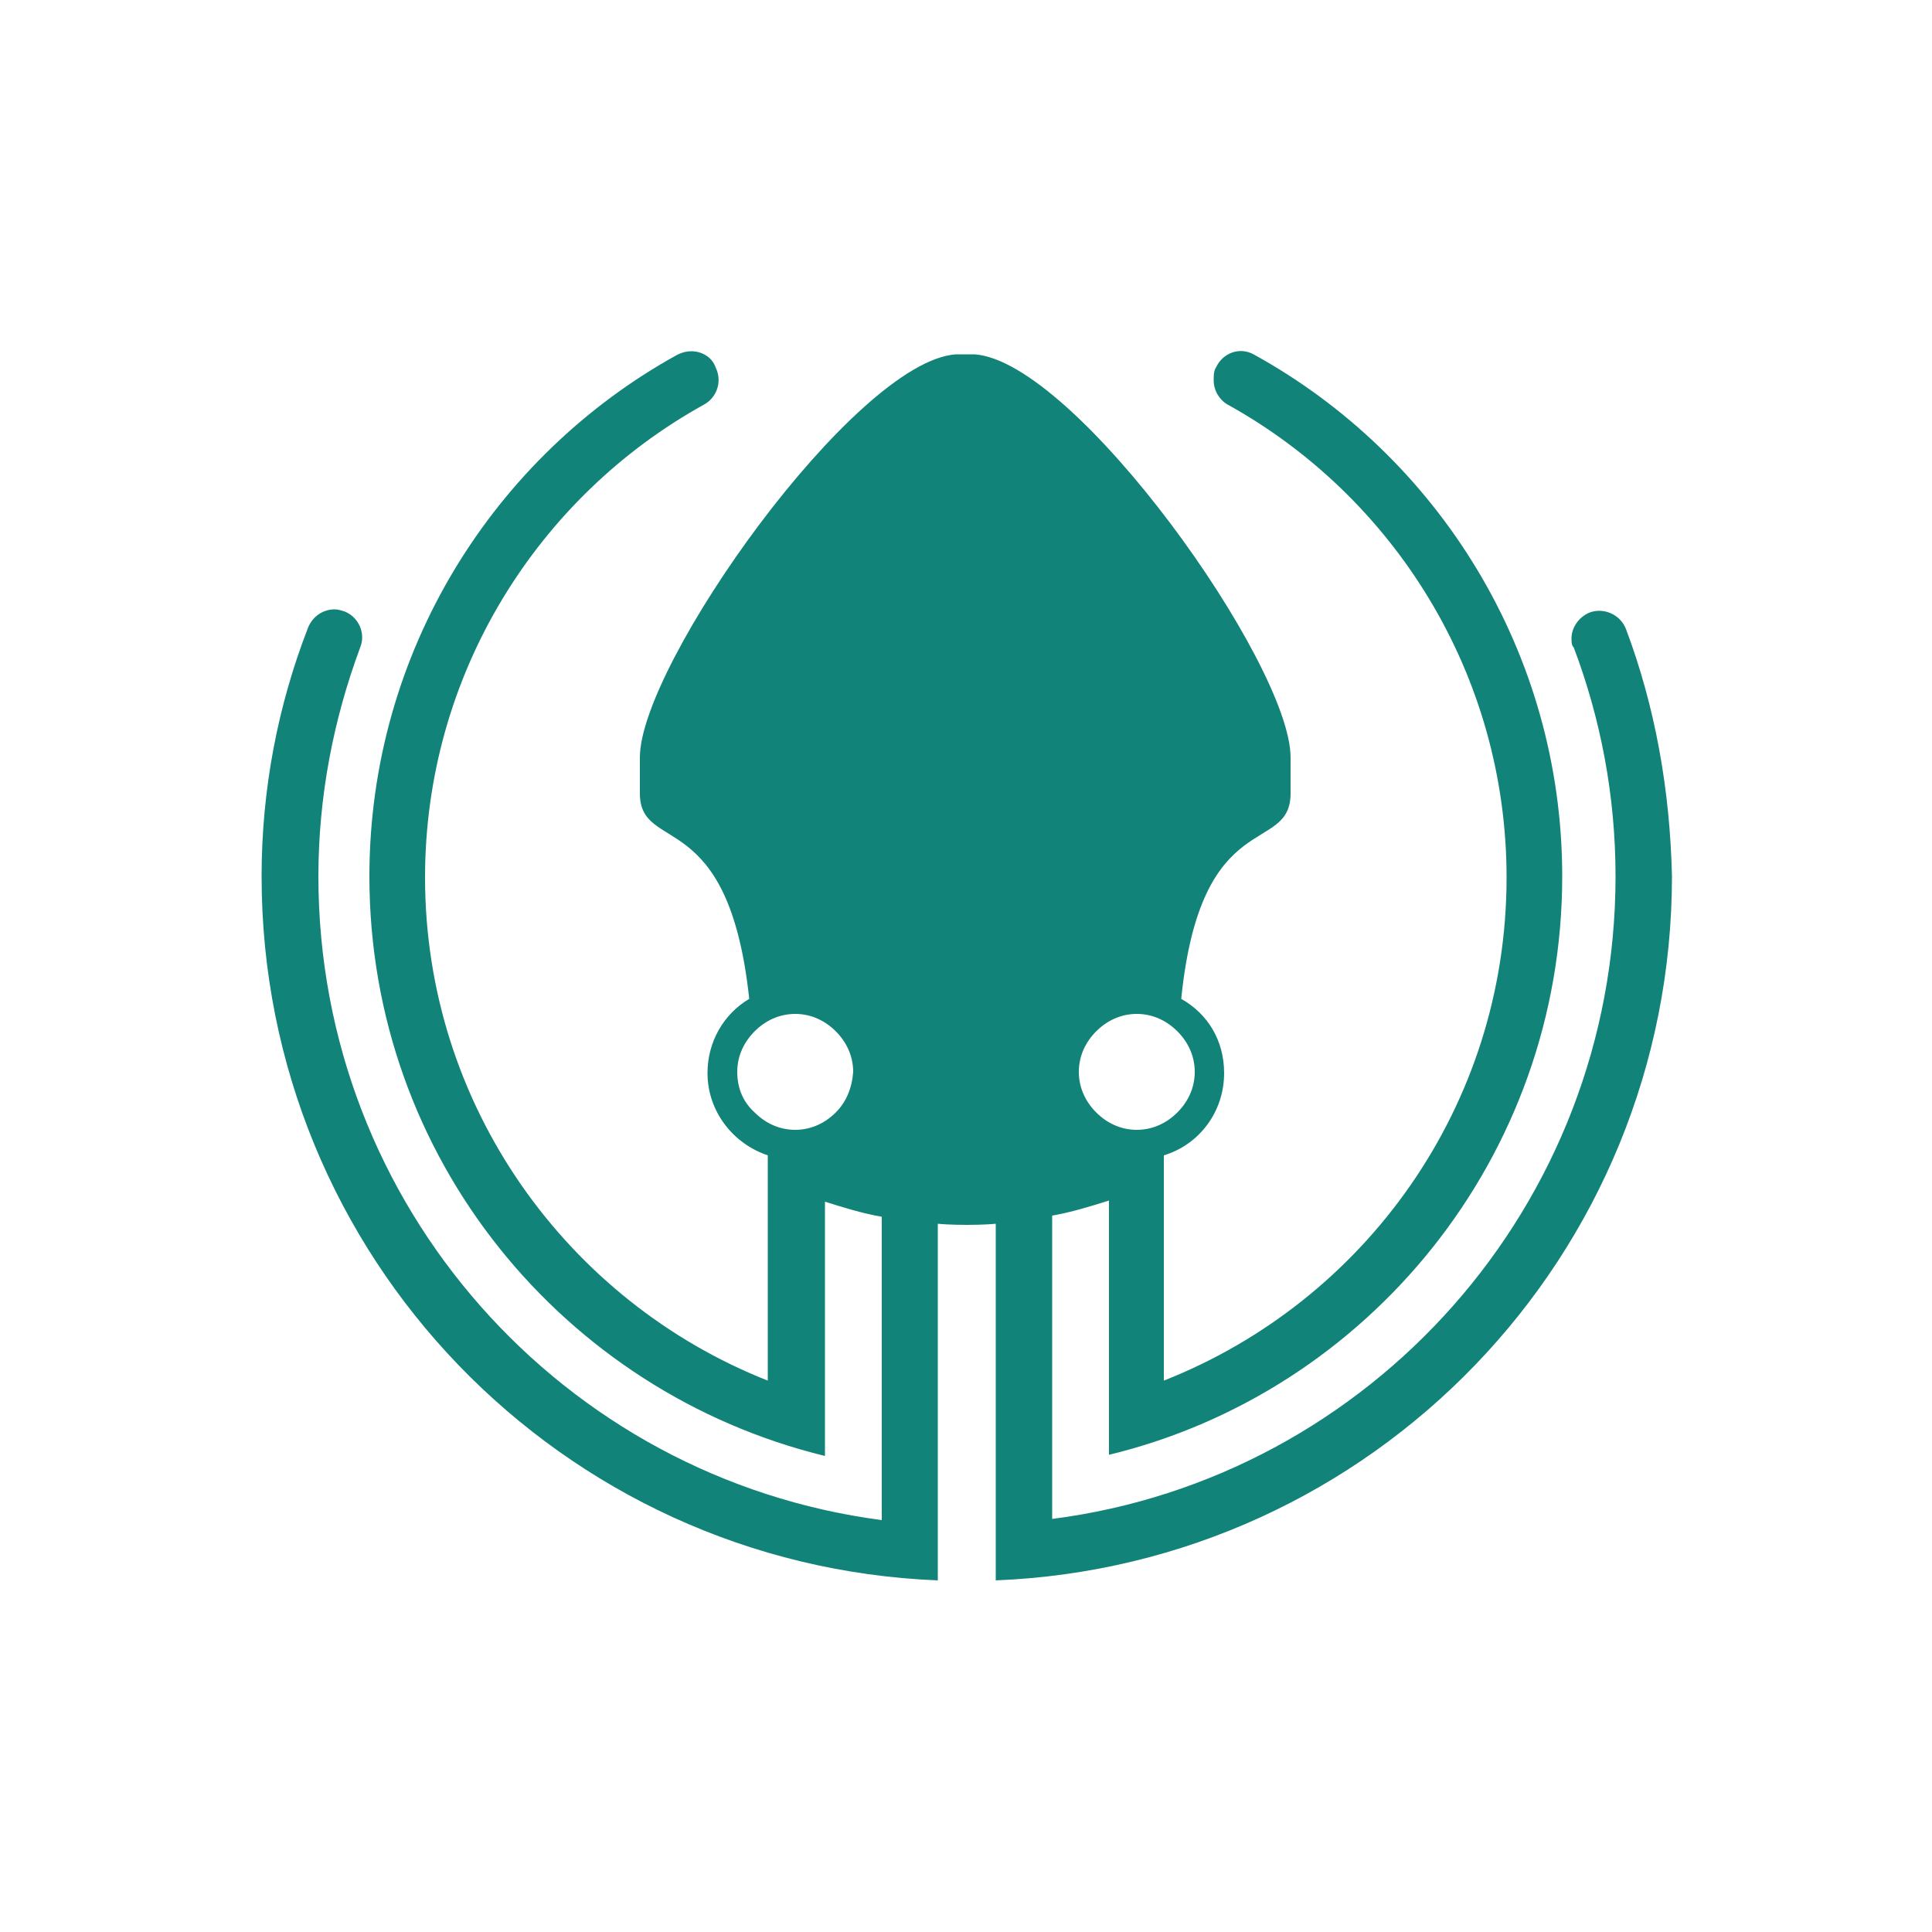 <?xml version="1.0" encoding="utf-8"?>
<!-- Generator: Adobe Illustrator 19.0.0, SVG Export Plug-In . SVG Version: 6.00 Build 0)  -->
<svg version="1.1" id="Layer_1" xmlns="http://www.w3.org/2000/svg" xmlns:xlink="http://www.w3.org/1999/xlink" x="0px" y="0px"
	 viewBox="0 0 500 500" style="enable-background:new 0 0 500 500;" xml:space="preserve">
<style type="text/css">
	.st0{fill:#128379;}
</style>
<g id="XMLID_19_">
	<path id="XMLID_24_" class="st0" d="M420.8,162.8c-1.5-3.9-6-5.7-9.6-4.2c-2.7,1.2-4.5,3.9-4.5,6.6c0,0.9,0,1.8,0.6,2.4
		c6.9,18.3,10.8,38.2,10.8,59.2c0,85.1-63.4,155.7-145.8,166.3v-78.5c5.1-0.9,9.9-2.4,14.7-3.9v65.8c67-16.2,117.3-77,117.3-149.7
		c0-58-32.2-108.8-79.7-135c-3.6-2.1-8.1-0.6-9.9,3.3c-0.6,0.9-0.6,2.1-0.6,3.3c0,2.7,1.5,5.1,3.6,6.3c43,23.8,72.2,69.8,72.2,122.4
		c0,59.2-36.7,109.7-88.7,130.2V299c9-2.7,15.6-11.1,15.6-21.3c0-8.4-4.2-15.3-11.1-19.2c5.1-50.5,28.3-37,28.3-53.2v-9.3
		c0-24.1-55.6-102.5-81.8-104.3h-4.8c-26.2,1.8-81.8,80.3-81.8,104.3v9.3c0,15.9,22.9,2.7,28.3,53.2c-6.6,3.9-10.8,11.1-10.8,19.2
		c0,9.9,6.6,18.3,15.6,21.3v58.3c-51.7-20.4-88.7-71-88.7-130.2c0-52.6,29.2-98.6,72.2-122.4c3.3-1.8,4.8-6,3-9.6
		c-0.9-2.7-3.6-4.2-6.3-4.2c-1.2,0-2.4,0.3-3.6,0.9c-47.5,26.2-79.7,77-79.7,135c0,72.8,50.2,133.5,117.9,150v-65.8
		c4.8,1.5,9.6,3,14.7,3.9v78.5c-82.4-10.8-145.8-81.2-145.8-166.6c0-20.7,3.9-40.6,10.8-59.2c1.5-3.6-0.3-7.8-3.9-9.3
		c-0.9-0.3-1.8-0.6-2.7-0.6c-3,0-5.7,1.8-6.9,4.8c-7.8,20.1-12,41.8-12,64.3c0,98.3,77.6,178.3,175,182.2v-92.3
		c2.7,0.3,7.5,0.3,7.5,0.3s4.8,0,7.5-0.3v92.3c97.4-3.9,175-83.9,175-182.2C432.2,204.3,428.3,182.7,420.8,162.8z M283.7,266.9
		c2.7-2.7,6.3-4.5,10.5-4.5s7.8,1.8,10.5,4.5c2.7,2.7,4.5,6.3,4.5,10.5s-1.8,7.8-4.5,10.5c-2.7,2.7-6.3,4.5-10.5,4.5
		s-7.8-1.8-10.5-4.5c-2.7-2.7-4.5-6.3-4.5-10.5S281,269.6,283.7,266.9z M216.3,287.9c-2.7,2.7-6.3,4.5-10.5,4.5
		c-4.2,0-7.8-1.8-10.5-4.5c-3-2.7-4.5-6.3-4.5-10.5s1.8-7.8,4.5-10.5c2.7-2.7,6.3-4.5,10.5-4.5c4.2,0,7.8,1.8,10.5,4.5
		c2.7,2.7,4.5,6.3,4.5,10.5C220.5,281.6,219,285.2,216.3,287.9z"/>
</g>
</svg>
